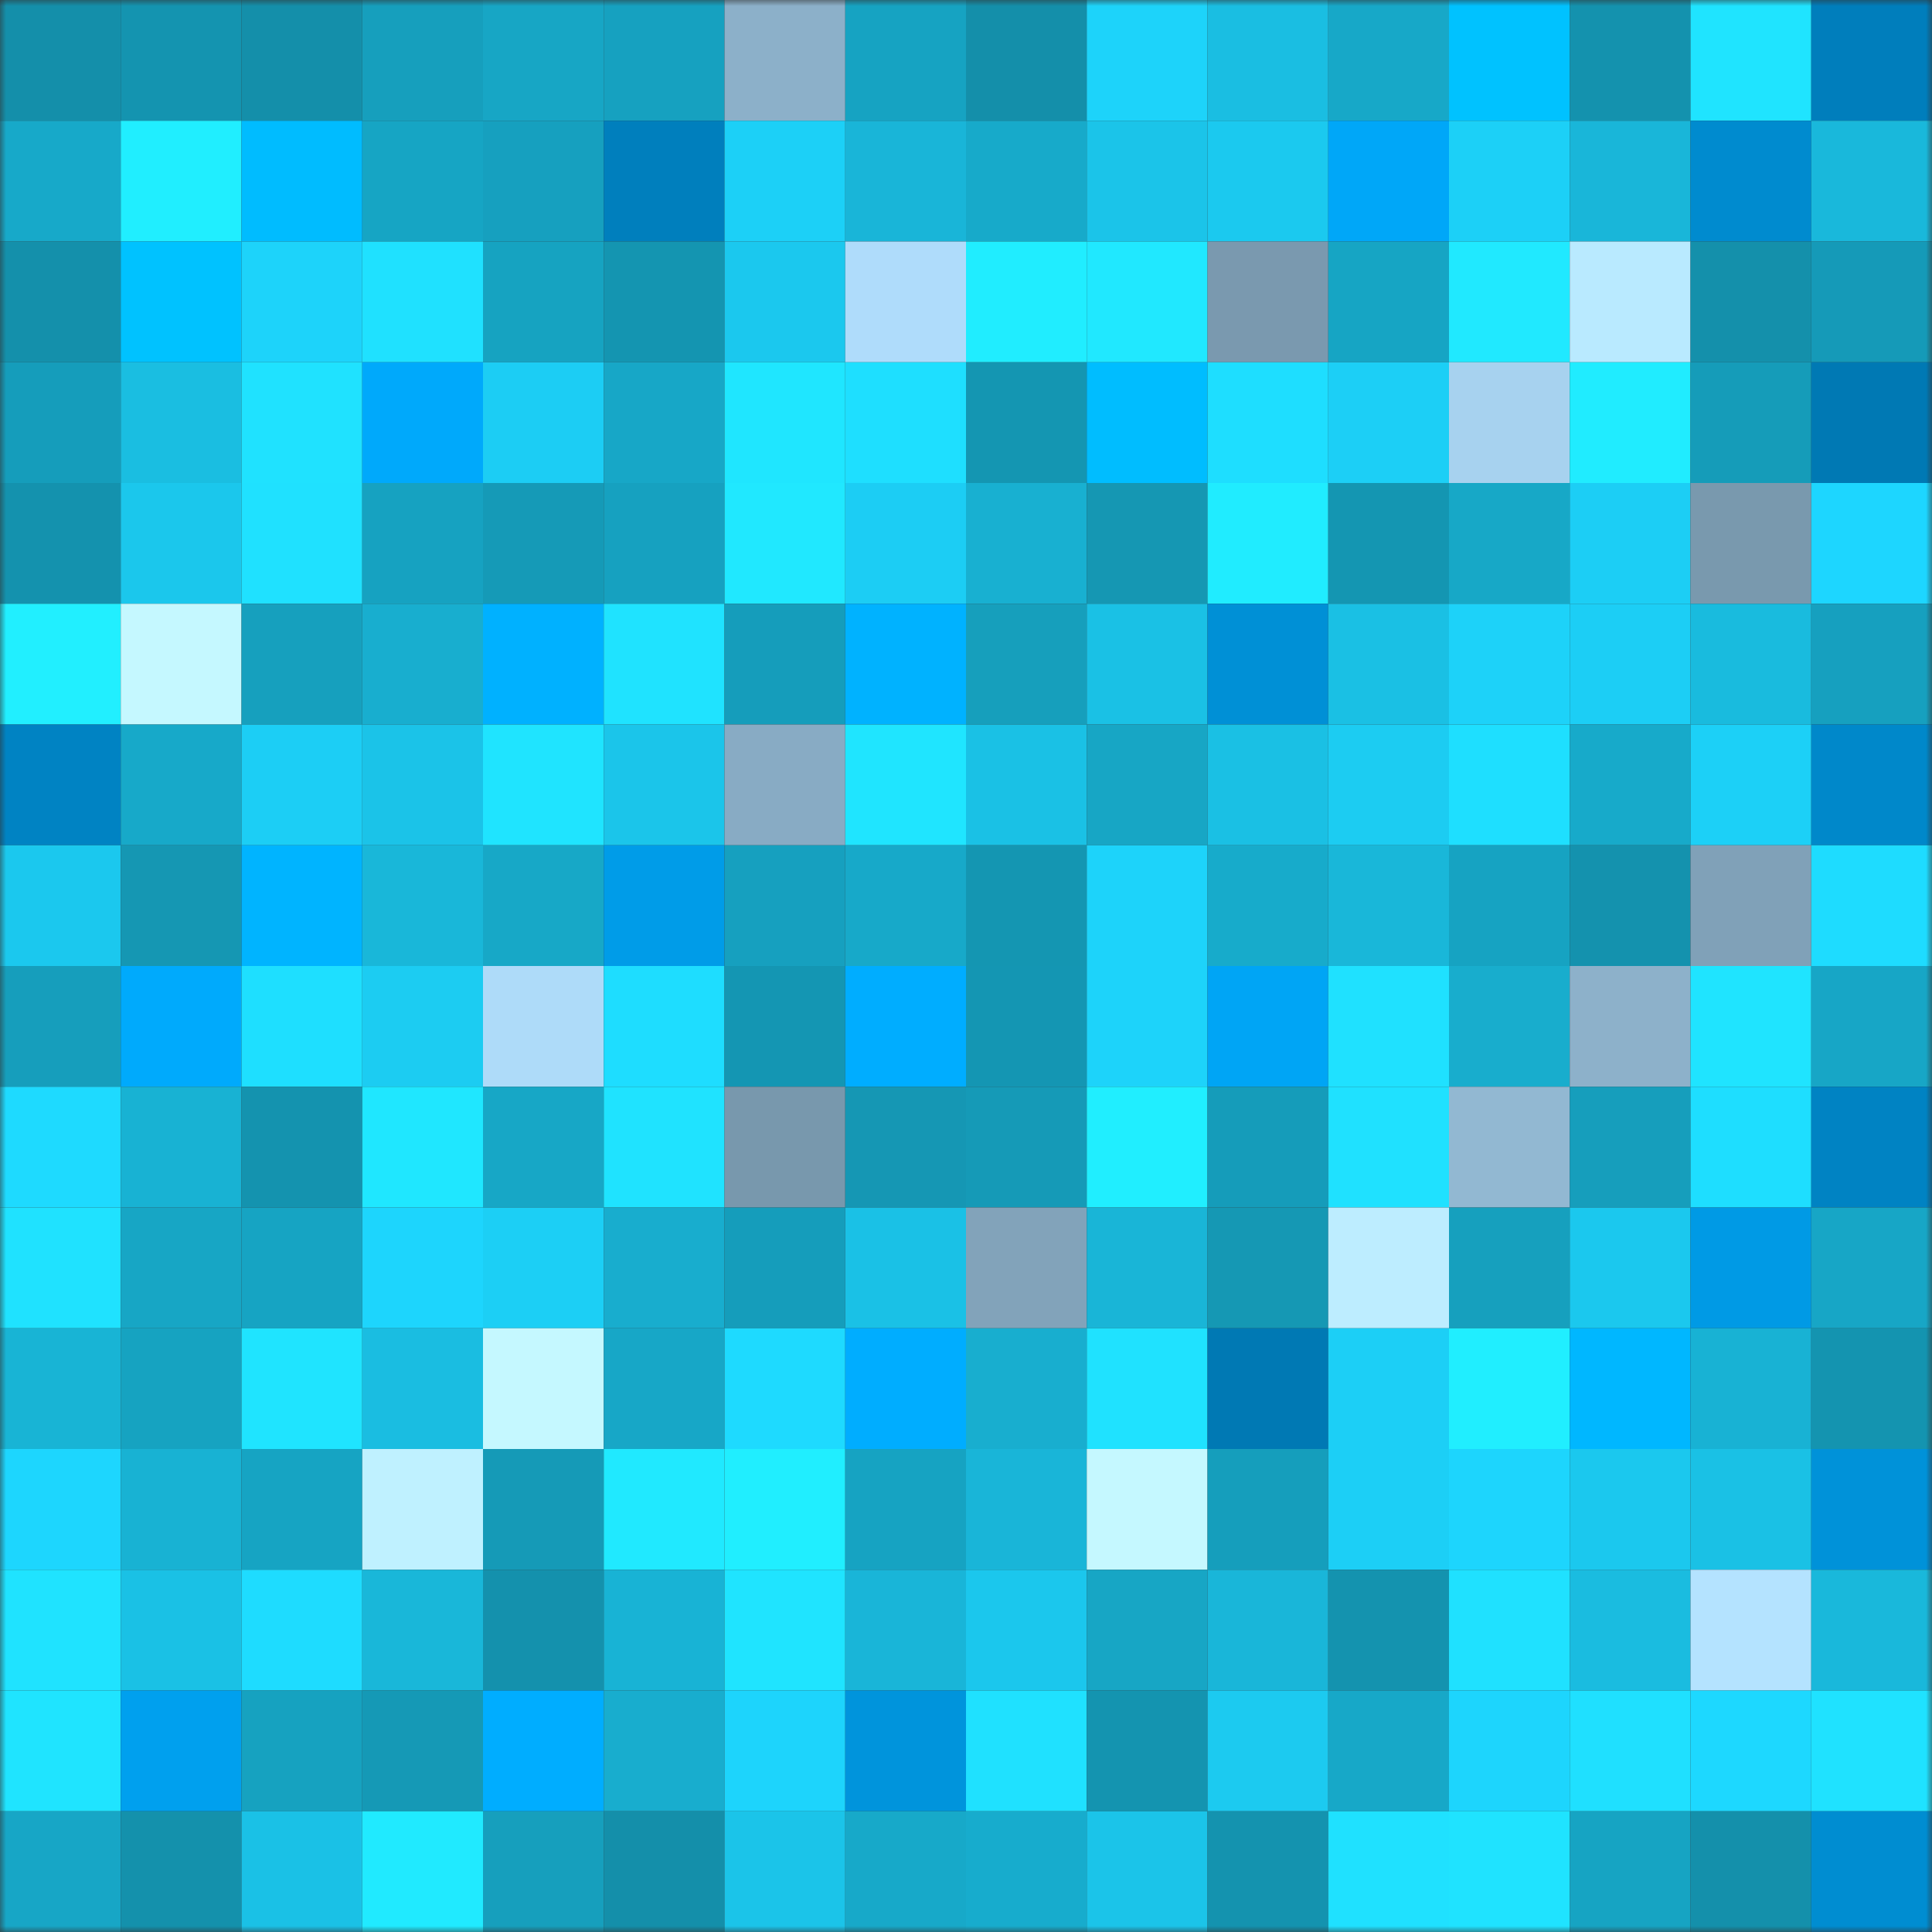 <svg viewBox="0 0 160 160" fill="none" role="img" xmlns="http://www.w3.org/2000/svg" width="240" height="240" name="ens%2Cvictorxva.eth"><rect x="0" y="0" width="160" height="160" fill="#333333" stroke="none"/><mask id="1614519099" mask-type="alpha" maskUnits="userSpaceOnUse" x="0" y="0" width="160" height="160"><rect width="160" height="160" fill="#FFFFFF"></rect></mask><g mask="url(#1614519099)"><rect x="0" y="0" width="10" height="10" fill="#148faa"></rect><rect x="10" y="0" width="10" height="10" fill="#1494b0"></rect><rect x="20" y="0" width="10" height="10" fill="#148faa"></rect><rect x="30" y="0" width="10" height="10" fill="#169fbd"></rect><rect x="40" y="0" width="10" height="10" fill="#17a6c5"></rect><rect x="50" y="0" width="10" height="10" fill="#16a1c0"></rect><rect x="60" y="0" width="10" height="10" fill="#8cb0c9"></rect><rect x="70" y="0" width="10" height="10" fill="#16a3c2"></rect><rect x="80" y="0" width="10" height="10" fill="#148faa"></rect><rect x="90" y="0" width="10" height="10" fill="#1dd3fa"></rect><rect x="100" y="0" width="10" height="10" fill="#1abee2"></rect><rect x="110" y="0" width="10" height="10" fill="#17a8c8"></rect><rect x="120" y="0" width="10" height="10" fill="#00c2ff"></rect><rect x="130" y="0" width="10" height="10" fill="#1492ae"></rect><rect x="140" y="0" width="10" height="10" fill="#1fe4ff"></rect><rect x="150" y="0" width="10" height="10" fill="#007ebc"></rect><rect x="0" y="10" width="10" height="10" fill="#17a9c9"></rect><rect x="10" y="10" width="10" height="10" fill="#20eeff"></rect><rect x="20" y="10" width="10" height="10" fill="#00bcff"></rect><rect x="30" y="10" width="10" height="10" fill="#16a5c4"></rect><rect x="40" y="10" width="10" height="10" fill="#16a0bf"></rect><rect x="50" y="10" width="10" height="10" fill="#007fbd"></rect><rect x="60" y="10" width="10" height="10" fill="#1cd0f7"></rect><rect x="70" y="10" width="10" height="10" fill="#19b5d8"></rect><rect x="80" y="10" width="10" height="10" fill="#17aaca"></rect><rect x="90" y="10" width="10" height="10" fill="#1bc4e9"></rect><rect x="100" y="10" width="10" height="10" fill="#1bc9ef"></rect><rect x="110" y="10" width="10" height="10" fill="#00a7f8"></rect><rect x="120" y="10" width="10" height="10" fill="#1cd0f7"></rect><rect x="130" y="10" width="10" height="10" fill="#19b6d9"></rect><rect x="140" y="10" width="10" height="10" fill="#008bcf"></rect><rect x="150" y="10" width="10" height="10" fill="#19b8db"></rect><rect x="0" y="20" width="10" height="10" fill="#1490ab"></rect><rect x="10" y="20" width="10" height="10" fill="#00c2ff"></rect><rect x="20" y="20" width="10" height="10" fill="#1dd3fa"></rect><rect x="30" y="20" width="10" height="10" fill="#1fe1ff"></rect><rect x="40" y="20" width="10" height="10" fill="#16a3c1"></rect><rect x="50" y="20" width="10" height="10" fill="#1495b1"></rect><rect x="60" y="20" width="10" height="10" fill="#1bc8ee"></rect><rect x="70" y="20" width="10" height="10" fill="#afdcfb"></rect><rect x="80" y="20" width="10" height="10" fill="#20edff"></rect><rect x="90" y="20" width="10" height="10" fill="#20e8ff"></rect><rect x="100" y="20" width="10" height="10" fill="#7a99af"></rect><rect x="110" y="20" width="10" height="10" fill="#16a5c4"></rect><rect x="120" y="20" width="10" height="10" fill="#20e9ff"></rect><rect x="130" y="20" width="10" height="10" fill="#b9eaff"></rect><rect x="140" y="20" width="10" height="10" fill="#1490ab"></rect><rect x="150" y="20" width="10" height="10" fill="#159ab8"></rect><rect x="0" y="30" width="10" height="10" fill="#159dbb"></rect><rect x="10" y="30" width="10" height="10" fill="#1abee1"></rect><rect x="20" y="30" width="10" height="10" fill="#1fe2ff"></rect><rect x="30" y="30" width="10" height="10" fill="#00a9fb"></rect><rect x="40" y="30" width="10" height="10" fill="#1ccdf4"></rect><rect x="50" y="30" width="10" height="10" fill="#17a7c7"></rect><rect x="60" y="30" width="10" height="10" fill="#1fe6ff"></rect><rect x="70" y="30" width="10" height="10" fill="#1edfff"></rect><rect x="80" y="30" width="10" height="10" fill="#1496b2"></rect><rect x="90" y="30" width="10" height="10" fill="#00bdff"></rect><rect x="100" y="30" width="10" height="10" fill="#1edeff"></rect><rect x="110" y="30" width="10" height="10" fill="#1ccff6"></rect><rect x="120" y="30" width="10" height="10" fill="#a7d2ef"></rect><rect x="130" y="30" width="10" height="10" fill="#20ecff"></rect><rect x="140" y="30" width="10" height="10" fill="#159cb9"></rect><rect x="150" y="30" width="10" height="10" fill="#0079b4"></rect><rect x="0" y="40" width="10" height="10" fill="#1492ae"></rect><rect x="10" y="40" width="10" height="10" fill="#1bc7ec"></rect><rect x="20" y="40" width="10" height="10" fill="#1fe1ff"></rect><rect x="30" y="40" width="10" height="10" fill="#16a2c1"></rect><rect x="40" y="40" width="10" height="10" fill="#159ab7"></rect><rect x="50" y="40" width="10" height="10" fill="#16a1c0"></rect><rect x="60" y="40" width="10" height="10" fill="#20e8ff"></rect><rect x="70" y="40" width="10" height="10" fill="#1ccdf4"></rect><rect x="80" y="40" width="10" height="10" fill="#18b0d1"></rect><rect x="90" y="40" width="10" height="10" fill="#1597b3"></rect><rect x="100" y="40" width="10" height="10" fill="#20ecff"></rect><rect x="110" y="40" width="10" height="10" fill="#1496b2"></rect><rect x="120" y="40" width="10" height="10" fill="#17a8c7"></rect><rect x="130" y="40" width="10" height="10" fill="#1ccef5"></rect><rect x="140" y="40" width="10" height="10" fill="#7999ae"></rect><rect x="150" y="40" width="10" height="10" fill="#1dd6ff"></rect><rect x="0" y="50" width="10" height="10" fill="#21efff"></rect><rect x="10" y="50" width="10" height="10" fill="#c5f8ff"></rect><rect x="20" y="50" width="10" height="10" fill="#16a0be"></rect><rect x="30" y="50" width="10" height="10" fill="#18aecf"></rect><rect x="40" y="50" width="10" height="10" fill="#00b1ff"></rect><rect x="50" y="50" width="10" height="10" fill="#1fe3ff"></rect><rect x="60" y="50" width="10" height="10" fill="#159dbb"></rect><rect x="70" y="50" width="10" height="10" fill="#00b2ff"></rect><rect x="80" y="50" width="10" height="10" fill="#169fbc"></rect><rect x="90" y="50" width="10" height="10" fill="#1ac1e5"></rect><rect x="100" y="50" width="10" height="10" fill="#0090d6"></rect><rect x="110" y="50" width="10" height="10" fill="#1ac0e4"></rect><rect x="120" y="50" width="10" height="10" fill="#1dd2f9"></rect><rect x="130" y="50" width="10" height="10" fill="#1ccef5"></rect><rect x="140" y="50" width="10" height="10" fill="#19bbde"></rect><rect x="150" y="50" width="10" height="10" fill="#16a0bf"></rect><rect x="0" y="60" width="10" height="10" fill="#0083c3"></rect><rect x="10" y="60" width="10" height="10" fill="#17a9c9"></rect><rect x="20" y="60" width="10" height="10" fill="#1ccef5"></rect><rect x="30" y="60" width="10" height="10" fill="#1bc3e8"></rect><rect x="40" y="60" width="10" height="10" fill="#1fe4ff"></rect><rect x="50" y="60" width="10" height="10" fill="#1bc5ea"></rect><rect x="60" y="60" width="10" height="10" fill="#88abc4"></rect><rect x="70" y="60" width="10" height="10" fill="#1fe5ff"></rect><rect x="80" y="60" width="10" height="10" fill="#1ac1e5"></rect><rect x="90" y="60" width="10" height="10" fill="#17a6c5"></rect><rect x="100" y="60" width="10" height="10" fill="#1ac0e4"></rect><rect x="110" y="60" width="10" height="10" fill="#1cccf2"></rect><rect x="120" y="60" width="10" height="10" fill="#1edfff"></rect><rect x="130" y="60" width="10" height="10" fill="#17aaca"></rect><rect x="140" y="60" width="10" height="10" fill="#1cd0f7"></rect><rect x="150" y="60" width="10" height="10" fill="#0088ca"></rect><rect x="0" y="70" width="10" height="10" fill="#1bc8ee"></rect><rect x="10" y="70" width="10" height="10" fill="#1597b3"></rect><rect x="20" y="70" width="10" height="10" fill="#00b4ff"></rect><rect x="30" y="70" width="10" height="10" fill="#19b7d9"></rect><rect x="40" y="70" width="10" height="10" fill="#17a8c7"></rect><rect x="50" y="70" width="10" height="10" fill="#009ce8"></rect><rect x="60" y="70" width="10" height="10" fill="#16a0bf"></rect><rect x="70" y="70" width="10" height="10" fill="#17a9c9"></rect><rect x="80" y="70" width="10" height="10" fill="#1496b2"></rect><rect x="90" y="70" width="10" height="10" fill="#1dd3fa"></rect><rect x="100" y="70" width="10" height="10" fill="#17abcb"></rect><rect x="110" y="70" width="10" height="10" fill="#19b7d9"></rect><rect x="120" y="70" width="10" height="10" fill="#16a3c2"></rect><rect x="130" y="70" width="10" height="10" fill="#1492ae"></rect><rect x="140" y="70" width="10" height="10" fill="#80a1b8"></rect><rect x="150" y="70" width="10" height="10" fill="#1edcff"></rect><rect x="0" y="80" width="10" height="10" fill="#169ebc"></rect><rect x="10" y="80" width="10" height="10" fill="#00aafc"></rect><rect x="20" y="80" width="10" height="10" fill="#1edfff"></rect><rect x="30" y="80" width="10" height="10" fill="#1cccf2"></rect><rect x="40" y="80" width="10" height="10" fill="#aedbf9"></rect><rect x="50" y="80" width="10" height="10" fill="#1eddff"></rect><rect x="60" y="80" width="10" height="10" fill="#1496b3"></rect><rect x="70" y="80" width="10" height="10" fill="#00adff"></rect><rect x="80" y="80" width="10" height="10" fill="#1496b3"></rect><rect x="90" y="80" width="10" height="10" fill="#1dd3fa"></rect><rect x="100" y="80" width="10" height="10" fill="#00a5f5"></rect><rect x="110" y="80" width="10" height="10" fill="#1fe1ff"></rect><rect x="120" y="80" width="10" height="10" fill="#18adcd"></rect><rect x="130" y="80" width="10" height="10" fill="#8db1ca"></rect><rect x="140" y="80" width="10" height="10" fill="#1fe4ff"></rect><rect x="150" y="80" width="10" height="10" fill="#17a6c6"></rect><rect x="0" y="90" width="10" height="10" fill="#1edaff"></rect><rect x="10" y="90" width="10" height="10" fill="#18b2d3"></rect><rect x="20" y="90" width="10" height="10" fill="#1493af"></rect><rect x="30" y="90" width="10" height="10" fill="#1fe7ff"></rect><rect x="40" y="90" width="10" height="10" fill="#17a7c6"></rect><rect x="50" y="90" width="10" height="10" fill="#1fe3ff"></rect><rect x="60" y="90" width="10" height="10" fill="#7898ad"></rect><rect x="70" y="90" width="10" height="10" fill="#1597b4"></rect><rect x="80" y="90" width="10" height="10" fill="#159ab7"></rect><rect x="90" y="90" width="10" height="10" fill="#20eeff"></rect><rect x="100" y="90" width="10" height="10" fill="#159cba"></rect><rect x="110" y="90" width="10" height="10" fill="#1fe1ff"></rect><rect x="120" y="90" width="10" height="10" fill="#92b8d2"></rect><rect x="130" y="90" width="10" height="10" fill="#169ebc"></rect><rect x="140" y="90" width="10" height="10" fill="#1edeff"></rect><rect x="150" y="90" width="10" height="10" fill="#0083c3"></rect><rect x="0" y="100" width="10" height="10" fill="#1fe2ff"></rect><rect x="10" y="100" width="10" height="10" fill="#17a6c5"></rect><rect x="20" y="100" width="10" height="10" fill="#16a4c3"></rect><rect x="30" y="100" width="10" height="10" fill="#1dd5fd"></rect><rect x="40" y="100" width="10" height="10" fill="#1ccff5"></rect><rect x="50" y="100" width="10" height="10" fill="#18adce"></rect><rect x="60" y="100" width="10" height="10" fill="#159dbb"></rect><rect x="70" y="100" width="10" height="10" fill="#1ac1e6"></rect><rect x="80" y="100" width="10" height="10" fill="#82a3ba"></rect><rect x="90" y="100" width="10" height="10" fill="#19b5d7"></rect><rect x="100" y="100" width="10" height="10" fill="#1598b4"></rect><rect x="110" y="100" width="10" height="10" fill="#bdedff"></rect><rect x="120" y="100" width="10" height="10" fill="#16a0be"></rect><rect x="130" y="100" width="10" height="10" fill="#1bc8ee"></rect><rect x="140" y="100" width="10" height="10" fill="#009ae5"></rect><rect x="150" y="100" width="10" height="10" fill="#17a6c6"></rect><rect x="0" y="110" width="10" height="10" fill="#18b4d5"></rect><rect x="10" y="110" width="10" height="10" fill="#16a3c1"></rect><rect x="20" y="110" width="10" height="10" fill="#1fe4ff"></rect><rect x="30" y="110" width="10" height="10" fill="#1abde1"></rect><rect x="40" y="110" width="10" height="10" fill="#c5f8ff"></rect><rect x="50" y="110" width="10" height="10" fill="#17a7c7"></rect><rect x="60" y="110" width="10" height="10" fill="#1edaff"></rect><rect x="70" y="110" width="10" height="10" fill="#00adff"></rect><rect x="80" y="110" width="10" height="10" fill="#18aecf"></rect><rect x="90" y="110" width="10" height="10" fill="#1fe2ff"></rect><rect x="100" y="110" width="10" height="10" fill="#0079b4"></rect><rect x="110" y="110" width="10" height="10" fill="#1ccff6"></rect><rect x="120" y="110" width="10" height="10" fill="#20eeff"></rect><rect x="130" y="110" width="10" height="10" fill="#00b7ff"></rect><rect x="140" y="110" width="10" height="10" fill="#18b2d4"></rect><rect x="150" y="110" width="10" height="10" fill="#1494b0"></rect><rect x="0" y="120" width="10" height="10" fill="#1dd6fe"></rect><rect x="10" y="120" width="10" height="10" fill="#18b2d3"></rect><rect x="20" y="120" width="10" height="10" fill="#16a4c3"></rect><rect x="30" y="120" width="10" height="10" fill="#bff1ff"></rect><rect x="40" y="120" width="10" height="10" fill="#159ab7"></rect><rect x="50" y="120" width="10" height="10" fill="#20e9ff"></rect><rect x="60" y="120" width="10" height="10" fill="#20eeff"></rect><rect x="70" y="120" width="10" height="10" fill="#16a3c2"></rect><rect x="80" y="120" width="10" height="10" fill="#19b5d8"></rect><rect x="90" y="120" width="10" height="10" fill="#c5f8ff"></rect><rect x="100" y="120" width="10" height="10" fill="#159ebc"></rect><rect x="110" y="120" width="10" height="10" fill="#1ccff6"></rect><rect x="120" y="120" width="10" height="10" fill="#1dd5fd"></rect><rect x="130" y="120" width="10" height="10" fill="#1bc8ee"></rect><rect x="140" y="120" width="10" height="10" fill="#1ac1e5"></rect><rect x="150" y="120" width="10" height="10" fill="#0092d9"></rect><rect x="0" y="130" width="10" height="10" fill="#1fe3ff"></rect><rect x="10" y="130" width="10" height="10" fill="#1ac1e5"></rect><rect x="20" y="130" width="10" height="10" fill="#1edcff"></rect><rect x="30" y="130" width="10" height="10" fill="#19b7d9"></rect><rect x="40" y="130" width="10" height="10" fill="#1491ad"></rect><rect x="50" y="130" width="10" height="10" fill="#18b3d5"></rect><rect x="60" y="130" width="10" height="10" fill="#1fe4ff"></rect><rect x="70" y="130" width="10" height="10" fill="#19b5d8"></rect><rect x="80" y="130" width="10" height="10" fill="#1bc7ed"></rect><rect x="90" y="130" width="10" height="10" fill="#17a6c5"></rect><rect x="100" y="130" width="10" height="10" fill="#19b6d9"></rect><rect x="110" y="130" width="10" height="10" fill="#1493af"></rect><rect x="120" y="130" width="10" height="10" fill="#1fe1ff"></rect><rect x="130" y="130" width="10" height="10" fill="#1abce0"></rect><rect x="140" y="130" width="10" height="10" fill="#b4e3ff"></rect><rect x="150" y="130" width="10" height="10" fill="#19b8db"></rect><rect x="0" y="140" width="10" height="10" fill="#1fe4ff"></rect><rect x="10" y="140" width="10" height="10" fill="#00a0ee"></rect><rect x="20" y="140" width="10" height="10" fill="#16a2c0"></rect><rect x="30" y="140" width="10" height="10" fill="#1599b6"></rect><rect x="40" y="140" width="10" height="10" fill="#00adff"></rect><rect x="50" y="140" width="10" height="10" fill="#18adce"></rect><rect x="60" y="140" width="10" height="10" fill="#1dd4fc"></rect><rect x="70" y="140" width="10" height="10" fill="#0094dc"></rect><rect x="80" y="140" width="10" height="10" fill="#1fe1ff"></rect><rect x="90" y="140" width="10" height="10" fill="#1494b0"></rect><rect x="100" y="140" width="10" height="10" fill="#1ccaf0"></rect><rect x="110" y="140" width="10" height="10" fill="#17a8c8"></rect><rect x="120" y="140" width="10" height="10" fill="#1dd5fd"></rect><rect x="130" y="140" width="10" height="10" fill="#1fe0ff"></rect><rect x="140" y="140" width="10" height="10" fill="#1dd8ff"></rect><rect x="150" y="140" width="10" height="10" fill="#1fe2ff"></rect><rect x="0" y="150" width="10" height="10" fill="#17a6c6"></rect><rect x="10" y="150" width="10" height="10" fill="#1491ac"></rect><rect x="20" y="150" width="10" height="10" fill="#1ac1e6"></rect><rect x="30" y="150" width="10" height="10" fill="#20eaff"></rect><rect x="40" y="150" width="10" height="10" fill="#169fbd"></rect><rect x="50" y="150" width="10" height="10" fill="#148faa"></rect><rect x="60" y="150" width="10" height="10" fill="#1bc4e9"></rect><rect x="70" y="150" width="10" height="10" fill="#17a9c9"></rect><rect x="80" y="150" width="10" height="10" fill="#17accd"></rect><rect x="90" y="150" width="10" height="10" fill="#1bc4e9"></rect><rect x="100" y="150" width="10" height="10" fill="#1493af"></rect><rect x="110" y="150" width="10" height="10" fill="#1fe1ff"></rect><rect x="120" y="150" width="10" height="10" fill="#1fe3ff"></rect><rect x="130" y="150" width="10" height="10" fill="#16a4c3"></rect><rect x="140" y="150" width="10" height="10" fill="#1490ab"></rect><rect x="150" y="150" width="10" height="10" fill="#008dd1"></rect></g></svg>